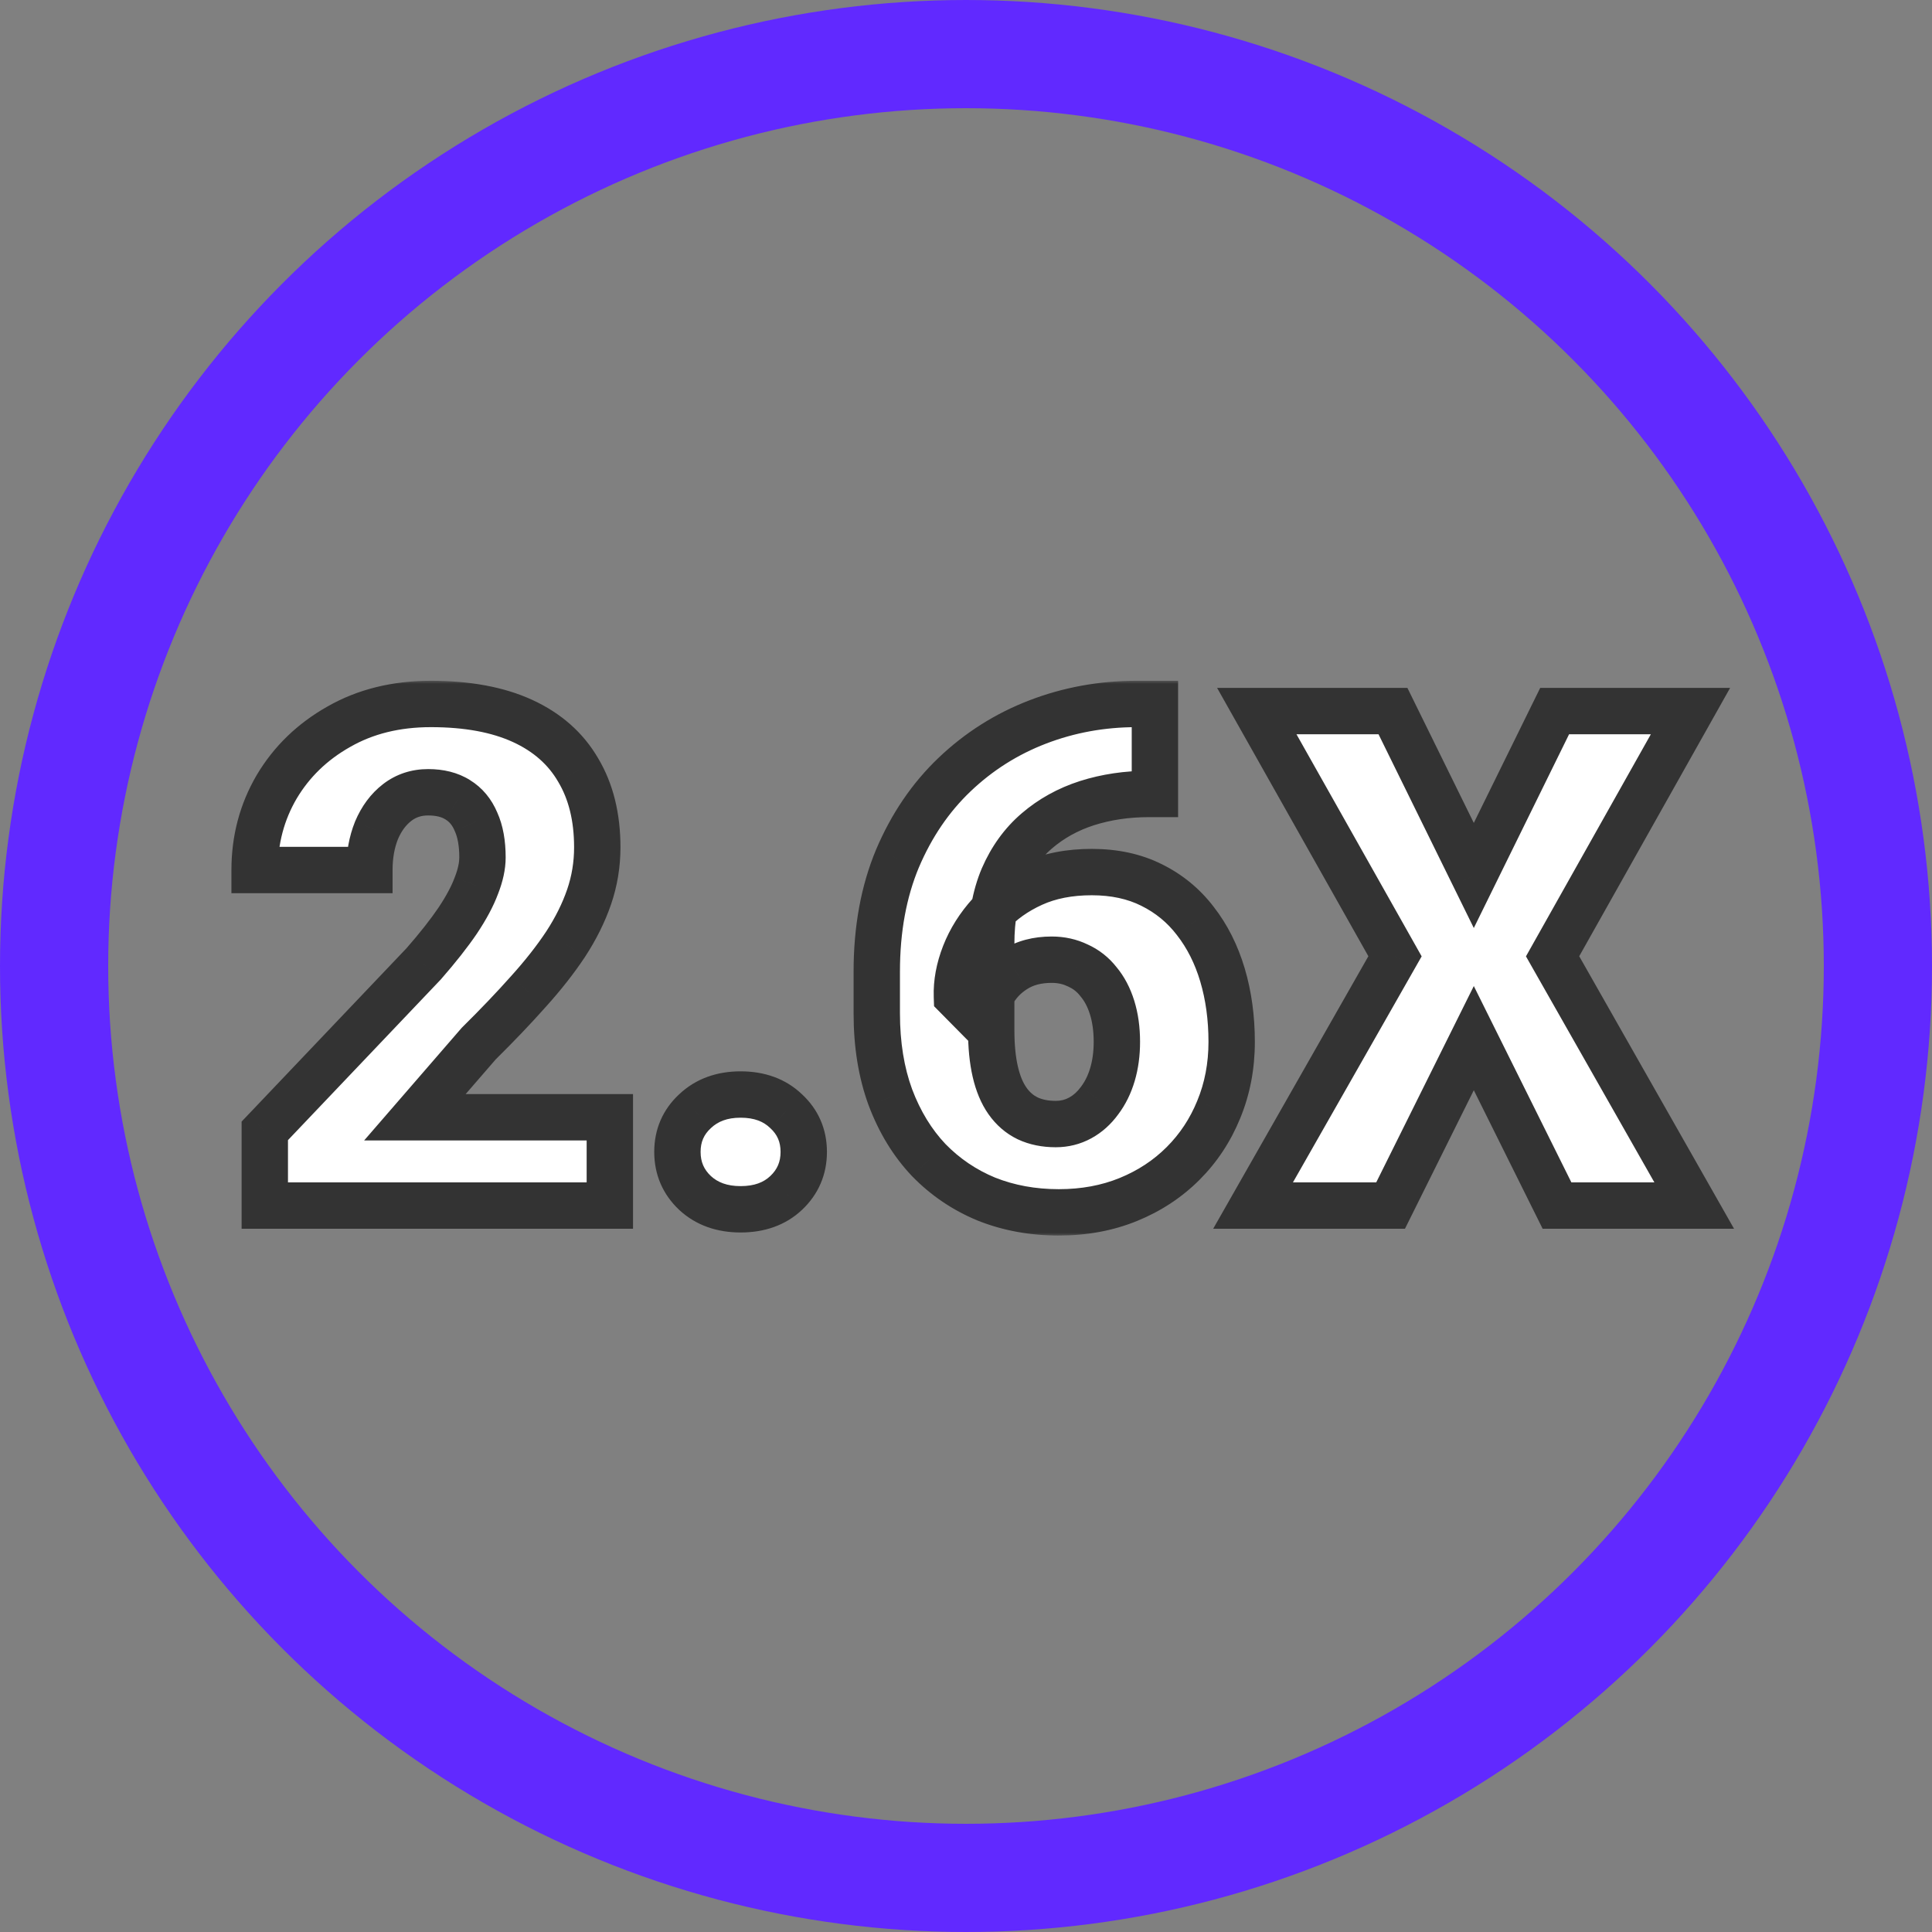 <svg width="250" height="250" viewBox="0 0 250 250" fill="none" xmlns="http://www.w3.org/2000/svg">
<rect x="0" y="0" width="250" height="250" fill="#808080" stroke="none"/>
<circle cx="125" cy="125" r="118" stroke="#6129FF" stroke-width="14"/>
<mask id="path-2-outside-1_458_683" maskUnits="userSpaceOnUse" x="29" y="88" width="196" height="72" fill="black">
<rect fill="white" x="29" y="88" width="196" height="72"/>
<path d="M78.913 144.574V156H34.264V146.332L54.831 124.711C56.647 122.631 58.112 120.771 59.225 119.13C60.339 117.46 61.144 115.951 61.642 114.604C62.169 113.256 62.433 112.04 62.433 110.956C62.433 109.11 62.155 107.572 61.598 106.342C61.071 105.082 60.28 104.13 59.225 103.485C58.2 102.841 56.925 102.519 55.402 102.519C53.879 102.519 52.545 102.958 51.403 103.837C50.26 104.716 49.367 105.917 48.722 107.44C48.107 108.964 47.799 110.678 47.799 112.582H32.946C32.946 108.656 33.898 105.067 35.802 101.815C37.736 98.564 40.417 95.971 43.844 94.037C47.272 92.074 51.242 91.093 55.754 91.093C60.47 91.093 64.425 91.825 67.619 93.29C70.812 94.755 73.215 96.879 74.826 99.662C76.466 102.416 77.287 105.741 77.287 109.638C77.287 111.864 76.935 114.003 76.232 116.054C75.529 118.104 74.518 120.141 73.2 122.162C71.882 124.154 70.27 126.205 68.366 128.314C66.491 130.424 64.352 132.665 61.95 135.038L53.688 144.574H78.913ZM87.658 149.057C87.658 146.947 88.419 145.189 89.943 143.783C91.466 142.348 93.429 141.63 95.832 141.63C98.263 141.63 100.226 142.348 101.72 143.783C103.244 145.189 104.005 146.947 104.005 149.057C104.005 151.166 103.244 152.938 101.72 154.374C100.226 155.78 98.263 156.483 95.832 156.483C93.429 156.483 91.466 155.78 89.943 154.374C88.419 152.938 87.658 151.166 87.658 149.057ZM147.072 91.093H149.445V102.738H148.654C145.812 102.738 143.146 103.134 140.656 103.925C138.195 104.716 136.027 105.917 134.152 107.528C132.306 109.11 130.856 111.117 129.801 113.549C128.776 115.98 128.263 118.837 128.263 122.118V133.324C128.263 135.375 128.439 137.162 128.791 138.686C129.142 140.209 129.67 141.469 130.373 142.465C131.076 143.461 131.94 144.208 132.965 144.706C134.02 145.204 135.236 145.453 136.613 145.453C137.755 145.453 138.81 145.189 139.777 144.662C140.744 144.135 141.579 143.388 142.282 142.421C143.014 141.454 143.571 140.326 143.952 139.037C144.333 137.748 144.523 136.342 144.523 134.818C144.523 133.178 144.318 131.698 143.908 130.38C143.498 129.062 142.912 127.948 142.15 127.04C141.418 126.103 140.524 125.399 139.469 124.931C138.444 124.433 137.316 124.184 136.086 124.184C134.211 124.184 132.614 124.608 131.296 125.458C130.006 126.278 129.025 127.333 128.351 128.622C127.707 129.911 127.384 131.215 127.384 132.533L123.825 128.93C123.766 127.172 124.103 125.355 124.836 123.48C125.568 121.605 126.667 119.862 128.131 118.251C129.596 116.64 131.427 115.336 133.625 114.34C135.822 113.344 138.371 112.846 141.271 112.846C144.201 112.846 146.779 113.402 149.005 114.516C151.261 115.629 153.151 117.182 154.674 119.174C156.227 121.166 157.399 123.495 158.19 126.161C158.981 128.827 159.377 131.713 159.377 134.818C159.377 137.953 158.82 140.868 157.707 143.563C156.623 146.229 155.085 148.559 153.092 150.551C151.1 152.543 148.742 154.096 146.017 155.209C143.293 156.322 140.29 156.879 137.008 156.879C133.639 156.879 130.519 156.308 127.648 155.165C124.806 153.993 122.316 152.309 120.177 150.111C118.068 147.885 116.413 145.175 115.212 141.981C114.04 138.788 113.454 135.17 113.454 131.127V125.722C113.454 120.243 114.347 115.365 116.134 111.088C117.951 106.811 120.412 103.192 123.517 100.233C126.652 97.245 130.241 94.975 134.284 93.422C138.327 91.869 142.589 91.093 147.072 91.093ZM180.251 92.016L190.71 113.285L201.169 92.016H218.747L200.905 123.744L219.23 156H201.476L190.71 134.335L179.943 156H162.145L180.514 123.744L162.629 92.016H180.251Z"/>
</mask>
<path d="M78.913 144.574V156H34.264V146.332L54.831 124.711C56.647 122.631 58.112 120.771 59.225 119.13C60.339 117.46 61.144 115.951 61.642 114.604C62.169 113.256 62.433 112.04 62.433 110.956C62.433 109.11 62.155 107.572 61.598 106.342C61.071 105.082 60.28 104.13 59.225 103.485C58.2 102.841 56.925 102.519 55.402 102.519C53.879 102.519 52.545 102.958 51.403 103.837C50.26 104.716 49.367 105.917 48.722 107.44C48.107 108.964 47.799 110.678 47.799 112.582H32.946C32.946 108.656 33.898 105.067 35.802 101.815C37.736 98.564 40.417 95.971 43.844 94.037C47.272 92.074 51.242 91.093 55.754 91.093C60.47 91.093 64.425 91.825 67.619 93.29C70.812 94.755 73.215 96.879 74.826 99.662C76.466 102.416 77.287 105.741 77.287 109.638C77.287 111.864 76.935 114.003 76.232 116.054C75.529 118.104 74.518 120.141 73.2 122.162C71.882 124.154 70.27 126.205 68.366 128.314C66.491 130.424 64.352 132.665 61.95 135.038L53.688 144.574H78.913ZM87.658 149.057C87.658 146.947 88.419 145.189 89.943 143.783C91.466 142.348 93.429 141.63 95.832 141.63C98.263 141.63 100.226 142.348 101.72 143.783C103.244 145.189 104.005 146.947 104.005 149.057C104.005 151.166 103.244 152.938 101.72 154.374C100.226 155.78 98.263 156.483 95.832 156.483C93.429 156.483 91.466 155.78 89.943 154.374C88.419 152.938 87.658 151.166 87.658 149.057ZM147.072 91.093H149.445V102.738H148.654C145.812 102.738 143.146 103.134 140.656 103.925C138.195 104.716 136.027 105.917 134.152 107.528C132.306 109.11 130.856 111.117 129.801 113.549C128.776 115.98 128.263 118.837 128.263 122.118V133.324C128.263 135.375 128.439 137.162 128.791 138.686C129.142 140.209 129.67 141.469 130.373 142.465C131.076 143.461 131.94 144.208 132.965 144.706C134.02 145.204 135.236 145.453 136.613 145.453C137.755 145.453 138.81 145.189 139.777 144.662C140.744 144.135 141.579 143.388 142.282 142.421C143.014 141.454 143.571 140.326 143.952 139.037C144.333 137.748 144.523 136.342 144.523 134.818C144.523 133.178 144.318 131.698 143.908 130.38C143.498 129.062 142.912 127.948 142.15 127.04C141.418 126.103 140.524 125.399 139.469 124.931C138.444 124.433 137.316 124.184 136.086 124.184C134.211 124.184 132.614 124.608 131.296 125.458C130.006 126.278 129.025 127.333 128.351 128.622C127.707 129.911 127.384 131.215 127.384 132.533L123.825 128.93C123.766 127.172 124.103 125.355 124.836 123.48C125.568 121.605 126.667 119.862 128.131 118.251C129.596 116.64 131.427 115.336 133.625 114.34C135.822 113.344 138.371 112.846 141.271 112.846C144.201 112.846 146.779 113.402 149.005 114.516C151.261 115.629 153.151 117.182 154.674 119.174C156.227 121.166 157.399 123.495 158.19 126.161C158.981 128.827 159.377 131.713 159.377 134.818C159.377 137.953 158.82 140.868 157.707 143.563C156.623 146.229 155.085 148.559 153.092 150.551C151.1 152.543 148.742 154.096 146.017 155.209C143.293 156.322 140.29 156.879 137.008 156.879C133.639 156.879 130.519 156.308 127.648 155.165C124.806 153.993 122.316 152.309 120.177 150.111C118.068 147.885 116.413 145.175 115.212 141.981C114.04 138.788 113.454 135.17 113.454 131.127V125.722C113.454 120.243 114.347 115.365 116.134 111.088C117.951 106.811 120.412 103.192 123.517 100.233C126.652 97.245 130.241 94.975 134.284 93.422C138.327 91.869 142.589 91.093 147.072 91.093ZM180.251 92.016L190.71 113.285L201.169 92.016H218.747L200.905 123.744L219.23 156H201.476L190.71 134.335L179.943 156H162.145L180.514 123.744L162.629 92.016H180.251Z" fill="white"/>
<path d="M78.913 144.574H81.913V141.574H78.913V144.574ZM78.913 156V159H81.913V156H78.913ZM34.264 156H31.264V159H34.264V156ZM34.264 146.332L32.091 144.264L31.264 145.133V146.332H34.264ZM54.831 124.711L57.004 126.779L57.048 126.732L57.09 126.684L54.831 124.711ZM59.225 119.13L61.708 120.814L61.715 120.804L61.721 120.794L59.225 119.13ZM61.642 114.604L58.849 113.51L58.838 113.537L58.828 113.564L61.642 114.604ZM61.598 106.342L58.831 107.5L58.847 107.539L58.865 107.578L61.598 106.342ZM59.225 103.485L57.629 106.025L57.645 106.035L57.661 106.045L59.225 103.485ZM48.722 107.44L45.959 106.272L45.95 106.294L45.941 106.317L48.722 107.44ZM47.799 112.582V115.582H50.799V112.582H47.799ZM32.946 112.582H29.946V115.582H32.946V112.582ZM35.802 101.815L33.224 100.282L33.219 100.291L33.214 100.299L35.802 101.815ZM43.844 94.037L45.318 96.65L45.327 96.645L45.335 96.641L43.844 94.037ZM74.826 99.662L72.23 101.165L72.239 101.181L72.249 101.198L74.826 99.662ZM73.2 122.162L75.702 123.818L75.707 123.809L75.713 123.801L73.2 122.162ZM68.366 128.314L66.139 126.304L66.131 126.313L66.124 126.321L68.366 128.314ZM61.95 135.038L59.842 132.904L59.759 132.986L59.682 133.074L61.95 135.038ZM53.688 144.574L51.421 142.61L47.12 147.574H53.688V144.574ZM75.913 144.574V156H81.913V144.574H75.913ZM78.913 153H34.264V159H78.913V153ZM37.264 156V146.332H31.264V156H37.264ZM36.438 148.4L57.004 126.779L52.657 122.643L32.091 144.264L36.438 148.4ZM57.09 126.684C58.958 124.545 60.505 122.586 61.708 120.814L56.743 117.445C55.718 118.955 54.336 120.717 52.571 122.738L57.09 126.684ZM61.721 120.794C62.917 119 63.852 117.278 64.456 115.643L58.828 113.564C58.436 114.624 57.76 115.92 56.729 117.466L61.721 120.794ZM64.436 115.697C65.057 114.111 65.433 112.516 65.433 110.956H59.433C59.433 111.564 59.282 112.401 58.849 113.51L64.436 115.697ZM65.433 110.956C65.433 108.831 65.116 106.839 64.332 105.105L58.865 107.578C59.194 108.305 59.433 109.39 59.433 110.956H65.433ZM64.366 105.183C63.621 103.406 62.439 101.934 60.79 100.926L57.661 106.045C58.121 106.326 58.52 106.758 58.831 107.5L64.366 105.183ZM60.822 100.945C59.209 99.932 57.346 99.519 55.402 99.519V105.519C56.505 105.519 57.191 105.75 57.629 106.025L60.822 100.945ZM55.402 99.519C53.257 99.519 51.272 100.153 49.574 101.459L53.232 106.215C53.819 105.763 54.5 105.519 55.402 105.519V99.519ZM49.574 101.459C47.964 102.698 46.776 104.343 45.959 106.272L51.485 108.609C51.958 107.491 52.557 106.734 53.232 106.215L49.574 101.459ZM45.941 106.317C45.16 108.25 44.799 110.353 44.799 112.582H50.799C50.799 111.002 51.054 109.678 51.504 108.564L45.941 106.317ZM47.799 109.582H32.946V115.582H47.799V109.582ZM35.946 112.582C35.946 109.166 36.768 106.104 38.391 103.331L33.214 100.299C31.029 104.031 29.946 108.147 29.946 112.582H35.946ZM38.381 103.349C40.036 100.565 42.328 98.337 45.318 96.65L42.37 91.424C38.506 93.604 35.436 96.562 33.224 100.282L38.381 103.349ZM45.335 96.641C48.248 94.973 51.689 94.093 55.754 94.093V88.093C50.794 88.093 46.297 89.176 42.353 91.434L45.335 96.641ZM55.754 94.093C60.179 94.093 63.677 94.782 66.368 96.017L68.87 90.563C65.174 88.868 60.762 88.093 55.754 88.093V94.093ZM66.368 96.017C69.052 97.248 70.958 98.969 72.23 101.165L77.422 98.159C75.471 94.789 72.573 92.262 68.87 90.563L66.368 96.017ZM72.249 101.198C73.558 103.396 74.287 106.165 74.287 109.638H80.287C80.287 105.317 79.374 101.436 77.403 98.127L72.249 101.198ZM74.287 109.638C74.287 111.542 73.987 113.352 73.394 115.081L79.07 117.027C79.883 114.654 80.287 112.186 80.287 109.638H74.287ZM73.394 115.081C72.78 116.872 71.885 118.686 70.687 120.523L75.713 123.801C77.151 121.595 78.278 119.337 79.07 117.027L73.394 115.081ZM70.698 120.507C69.476 122.353 67.961 124.286 66.139 126.304L70.593 130.325C72.579 128.124 74.287 125.956 75.702 123.818L70.698 120.507ZM66.124 126.321C64.299 128.374 62.206 130.568 59.842 132.904L64.058 137.172C66.498 134.762 68.683 132.474 70.608 130.308L66.124 126.321ZM59.682 133.074L51.421 142.61L55.956 146.539L64.217 137.002L59.682 133.074ZM53.688 147.574H78.913V141.574H53.688V147.574ZM89.943 143.783L91.978 145.988L91.989 145.977L92 145.967L89.943 143.783ZM101.72 143.783L99.642 145.947L99.663 145.967L99.686 145.988L101.72 143.783ZM101.72 154.374L103.776 156.559L103.778 156.557L101.72 154.374ZM89.943 154.374L87.886 156.557L87.897 156.568L87.908 156.578L89.943 154.374ZM90.658 149.057C90.658 147.768 91.082 146.815 91.978 145.988L87.908 141.579C85.757 143.564 84.658 146.127 84.658 149.057H90.658ZM92 145.967C92.885 145.133 94.073 144.63 95.832 144.63V138.63C92.786 138.63 90.048 139.562 87.886 141.6L92 145.967ZM95.832 144.63C97.632 144.63 98.802 145.14 99.642 145.947L103.799 141.62C101.65 139.555 98.894 138.63 95.832 138.63V144.63ZM99.686 145.988C100.582 146.815 101.005 147.768 101.005 149.057H107.005C107.005 146.127 105.906 143.564 103.755 141.579L99.686 145.988ZM101.005 149.057C101.005 150.347 100.58 151.327 99.663 152.191L103.778 156.557C105.908 154.55 107.005 151.985 107.005 149.057H101.005ZM99.664 152.189C98.827 152.977 97.65 153.483 95.832 153.483V159.483C98.877 159.483 101.625 158.583 103.776 156.559L99.664 152.189ZM95.832 153.483C94.055 153.483 92.86 152.984 91.978 152.17L87.908 156.578C90.073 158.577 92.803 159.483 95.832 159.483V153.483ZM92 152.191C91.084 151.327 90.658 150.347 90.658 149.057H84.658C84.658 151.985 85.755 154.55 87.886 156.557L92 152.191ZM149.445 91.093H152.445V88.093H149.445V91.093ZM149.445 102.738V105.738H152.445V102.738H149.445ZM140.656 103.925L139.748 101.066L139.738 101.069L140.656 103.925ZM134.152 107.528L136.104 109.806L136.107 109.804L134.152 107.528ZM129.801 113.549L127.049 112.355L127.043 112.369L127.037 112.383L129.801 113.549ZM132.965 144.706L131.655 147.405L131.67 147.412L131.684 147.419L132.965 144.706ZM142.282 142.421L139.891 140.609L139.873 140.633L139.856 140.656L142.282 142.421ZM142.15 127.04L139.786 128.887L139.818 128.928L139.851 128.968L142.15 127.04ZM139.469 124.931L138.159 127.629L138.204 127.651L138.251 127.672L139.469 124.931ZM131.296 125.458L132.906 127.989L132.913 127.984L132.921 127.98L131.296 125.458ZM128.351 128.622L125.693 127.232L125.68 127.256L125.668 127.28L128.351 128.622ZM127.384 132.533L125.25 134.641L130.384 139.839V132.533H127.384ZM123.825 128.93L120.826 129.03L120.866 130.203L121.691 131.038L123.825 128.93ZM149.005 114.516L147.664 117.199L147.671 117.202L147.678 117.206L149.005 114.516ZM154.674 119.174L152.291 120.996L152.3 121.007L152.308 121.018L154.674 119.174ZM157.707 143.563L154.934 142.418L154.931 142.426L154.928 142.434L157.707 143.563ZM127.648 155.165L126.504 157.938L126.522 157.946L126.539 157.952L127.648 155.165ZM120.177 150.111L118 152.175L118.013 152.189L118.028 152.204L120.177 150.111ZM115.212 141.981L112.395 143.015L112.399 143.026L112.404 143.038L115.212 141.981ZM116.134 111.088L113.373 109.915L113.37 109.923L113.366 109.931L116.134 111.088ZM123.517 100.233L125.587 102.405L125.587 102.405L123.517 100.233ZM147.072 94.093H149.445V88.093H147.072V94.093ZM146.445 91.093V102.738H152.445V91.093H146.445ZM149.445 99.738H148.654V105.738H149.445V99.738ZM148.654 99.738C145.531 99.738 142.556 100.173 139.748 101.066L141.564 106.784C143.736 106.094 146.093 105.738 148.654 105.738V99.738ZM139.738 101.069C136.914 101.977 134.389 103.369 132.197 105.253L136.107 109.804C137.665 108.465 139.476 107.455 141.574 106.781L139.738 101.069ZM132.2 105.251C129.978 107.155 128.268 109.544 127.049 112.355L132.554 114.743C133.444 112.69 134.634 111.066 136.104 109.806L132.2 105.251ZM127.037 112.383C125.823 115.262 125.263 118.531 125.263 122.118H131.263C131.263 119.143 131.729 116.699 132.566 114.714L127.037 112.383ZM125.263 122.118V133.324H131.263V122.118H125.263ZM125.263 133.324C125.263 135.536 125.452 137.559 125.867 139.36L131.714 138.011C131.426 136.765 131.263 135.214 131.263 133.324H125.263ZM125.867 139.36C126.283 141.16 126.941 142.805 127.922 144.195L132.824 140.735C132.398 140.132 132.002 139.258 131.714 138.011L125.867 139.36ZM127.922 144.195C128.896 145.575 130.142 146.67 131.655 147.405L134.276 142.008C133.738 141.746 133.255 141.347 132.824 140.735L127.922 144.195ZM131.684 147.419C133.206 148.137 134.872 148.453 136.613 148.453V142.453C135.6 142.453 134.835 142.271 134.246 141.993L131.684 147.419ZM136.613 148.453C138.238 148.453 139.789 148.073 141.214 147.296L138.34 142.028C137.831 142.306 137.273 142.453 136.613 142.453V148.453ZM141.214 147.296C142.603 146.538 143.766 145.48 144.708 144.185L139.856 140.656C139.391 141.295 138.884 141.732 138.34 142.028L141.214 147.296ZM144.673 144.232C145.647 142.948 146.356 141.486 146.829 139.887L141.075 138.187C140.785 139.166 140.382 139.961 139.891 140.609L144.673 144.232ZM146.829 139.887C147.301 138.288 147.523 136.592 147.523 134.818H141.523C141.523 136.092 141.364 137.208 141.075 138.187L146.829 139.887ZM147.523 134.818C147.523 132.931 147.287 131.144 146.772 129.489L141.043 131.271C141.349 132.253 141.523 133.425 141.523 134.818H147.523ZM146.772 129.489C146.263 127.852 145.504 126.371 144.449 125.112L139.851 128.968C140.319 129.525 140.732 130.271 141.043 131.271L146.772 129.489ZM144.514 125.193C143.489 123.88 142.206 122.864 140.688 122.189L138.251 127.672C138.842 127.935 139.347 128.325 139.786 128.887L144.514 125.193ZM140.78 122.232C139.314 121.52 137.733 121.184 136.086 121.184V127.184C136.899 127.184 137.574 127.345 138.159 127.629L140.78 122.232ZM136.086 121.184C133.748 121.184 131.561 121.718 129.67 122.936L132.921 127.98C133.667 127.499 134.673 127.184 136.086 127.184V121.184ZM129.685 122.927C127.976 124.015 126.622 125.454 125.693 127.232L131.01 130.012C131.428 129.212 132.037 128.542 132.906 127.989L129.685 122.927ZM125.668 127.28C124.835 128.947 124.384 130.707 124.384 132.533H130.384C130.384 131.723 130.578 130.876 131.034 129.964L125.668 127.28ZM129.519 130.425L125.959 126.821L121.691 131.038L125.25 134.641L129.519 130.425ZM126.823 128.83C126.78 127.533 127.024 126.122 127.63 124.572L122.041 122.389C121.182 124.589 120.753 126.81 120.826 129.03L126.823 128.83ZM127.63 124.572C128.218 123.065 129.113 121.631 130.351 120.269L125.912 116.233C124.221 118.093 122.917 120.146 122.041 122.389L127.63 124.572ZM130.351 120.269C131.513 118.991 132.998 117.918 134.863 117.072L132.386 111.607C129.857 112.754 127.68 114.288 125.912 116.233L130.351 120.269ZM134.863 117.072C136.601 116.284 138.713 115.846 141.271 115.846V109.846C138.028 109.846 135.043 110.403 132.386 111.607L134.863 117.072ZM141.271 115.846C143.817 115.846 145.921 116.328 147.664 117.199L150.347 111.832C147.636 110.477 144.585 109.846 141.271 109.846V115.846ZM147.678 117.206C149.521 118.116 151.049 119.372 152.291 120.996L157.058 117.351C155.253 114.991 153.002 113.142 150.333 111.825L147.678 117.206ZM152.308 121.018C153.608 122.686 154.619 124.671 155.314 127.014L161.066 125.308C160.179 122.319 158.846 119.646 157.041 117.33L152.308 121.018ZM155.314 127.014C156.014 129.373 156.377 131.969 156.377 134.818H162.377C162.377 131.457 161.948 128.281 161.066 125.308L155.314 127.014ZM156.377 134.818C156.377 137.59 155.886 140.113 154.934 142.418L160.479 144.709C161.754 141.624 162.377 138.316 162.377 134.818H156.377ZM154.928 142.434C153.991 144.737 152.674 146.727 150.971 148.429L155.214 152.672C157.495 150.391 159.254 147.722 160.486 144.693L154.928 142.434ZM150.971 148.429C149.273 150.127 147.255 151.463 144.882 152.432L147.152 157.986C150.229 156.729 152.927 154.959 155.214 152.672L150.971 148.429ZM144.882 152.432C142.557 153.382 139.945 153.879 137.008 153.879V159.879C140.634 159.879 144.028 159.263 147.152 157.986L144.882 152.432ZM137.008 153.879C133.985 153.879 131.245 153.368 128.757 152.378L126.539 157.952C129.794 159.248 133.294 159.879 137.008 159.879V153.879ZM128.792 152.392C126.327 151.375 124.18 149.922 122.327 148.019L118.028 152.204C120.452 154.695 123.285 156.611 126.504 157.938L128.792 152.392ZM122.355 148.048C120.55 146.143 119.096 143.786 118.019 140.925L112.404 143.038C113.73 146.563 115.586 149.627 118 152.175L122.355 148.048ZM118.028 140.948C116.998 138.141 116.454 134.882 116.454 131.127H110.454C110.454 135.458 111.081 139.435 112.395 143.015L118.028 140.948ZM116.454 131.127V125.722H110.454V131.127H116.454ZM116.454 125.722C116.454 120.569 117.294 116.095 118.902 112.244L113.366 109.931C111.401 114.635 110.454 119.917 110.454 125.722H116.454ZM118.896 112.261C120.566 108.328 122.802 105.059 125.587 102.405L121.448 98.061C118.022 101.326 115.336 105.293 113.373 109.915L118.896 112.261ZM125.587 102.405C128.435 99.69 131.686 97.633 135.359 96.222L133.208 90.621C128.796 92.316 124.869 94.8 121.447 98.062L125.587 102.405ZM135.359 96.222C139.047 94.806 142.944 94.093 147.072 94.093V88.093C142.235 88.093 137.606 88.932 133.208 90.621L135.359 96.222ZM180.251 92.016L182.943 90.692L182.118 89.016H180.251V92.016ZM190.71 113.285L188.017 114.609L190.71 120.084L193.402 114.609L190.71 113.285ZM201.169 92.016V89.016H199.301L198.476 90.692L201.169 92.016ZM218.747 92.016L221.362 93.486L223.875 89.016H218.747V92.016ZM200.905 123.744L198.29 122.274L197.459 123.752L198.296 125.226L200.905 123.744ZM219.23 156V159H224.385L221.839 154.518L219.23 156ZM201.476 156L198.79 157.335L199.617 159H201.476V156ZM190.71 134.335L193.396 133L190.71 127.594L188.023 133L190.71 134.335ZM179.943 156V159H181.802L182.63 157.335L179.943 156ZM162.145 156L159.538 154.515L156.984 159H162.145V156ZM180.514 123.744L183.121 125.229L183.962 123.752L183.128 122.271L180.514 123.744ZM162.629 92.016V89.016H157.494L160.015 93.489L162.629 92.016ZM177.558 93.339L188.017 114.609L193.402 111.961L182.943 90.692L177.558 93.339ZM193.402 114.609L203.861 93.339L198.476 90.692L188.017 111.961L193.402 114.609ZM201.169 95.016H218.747V89.016H201.169V95.016ZM216.132 90.545L198.29 122.274L203.52 125.215L221.362 93.486L216.132 90.545ZM198.296 125.226L216.622 157.482L221.839 154.518L203.513 122.262L198.296 125.226ZM219.23 153H201.476V159H219.23V153ZM204.163 154.665L193.396 133L188.023 135.67L198.79 157.335L204.163 154.665ZM188.023 133L177.256 154.665L182.63 157.335L193.396 135.67L188.023 133ZM179.943 153H162.145V159H179.943V153ZM164.752 157.485L183.121 125.229L177.907 122.26L159.538 154.515L164.752 157.485ZM183.128 122.271L165.242 90.542L160.015 93.489L177.901 125.217L183.128 122.271ZM162.629 95.016H180.251V89.016H162.629V95.016Z" fill="#333333" mask="url(#path-2-outside-1_458_683)"/>
</svg>
